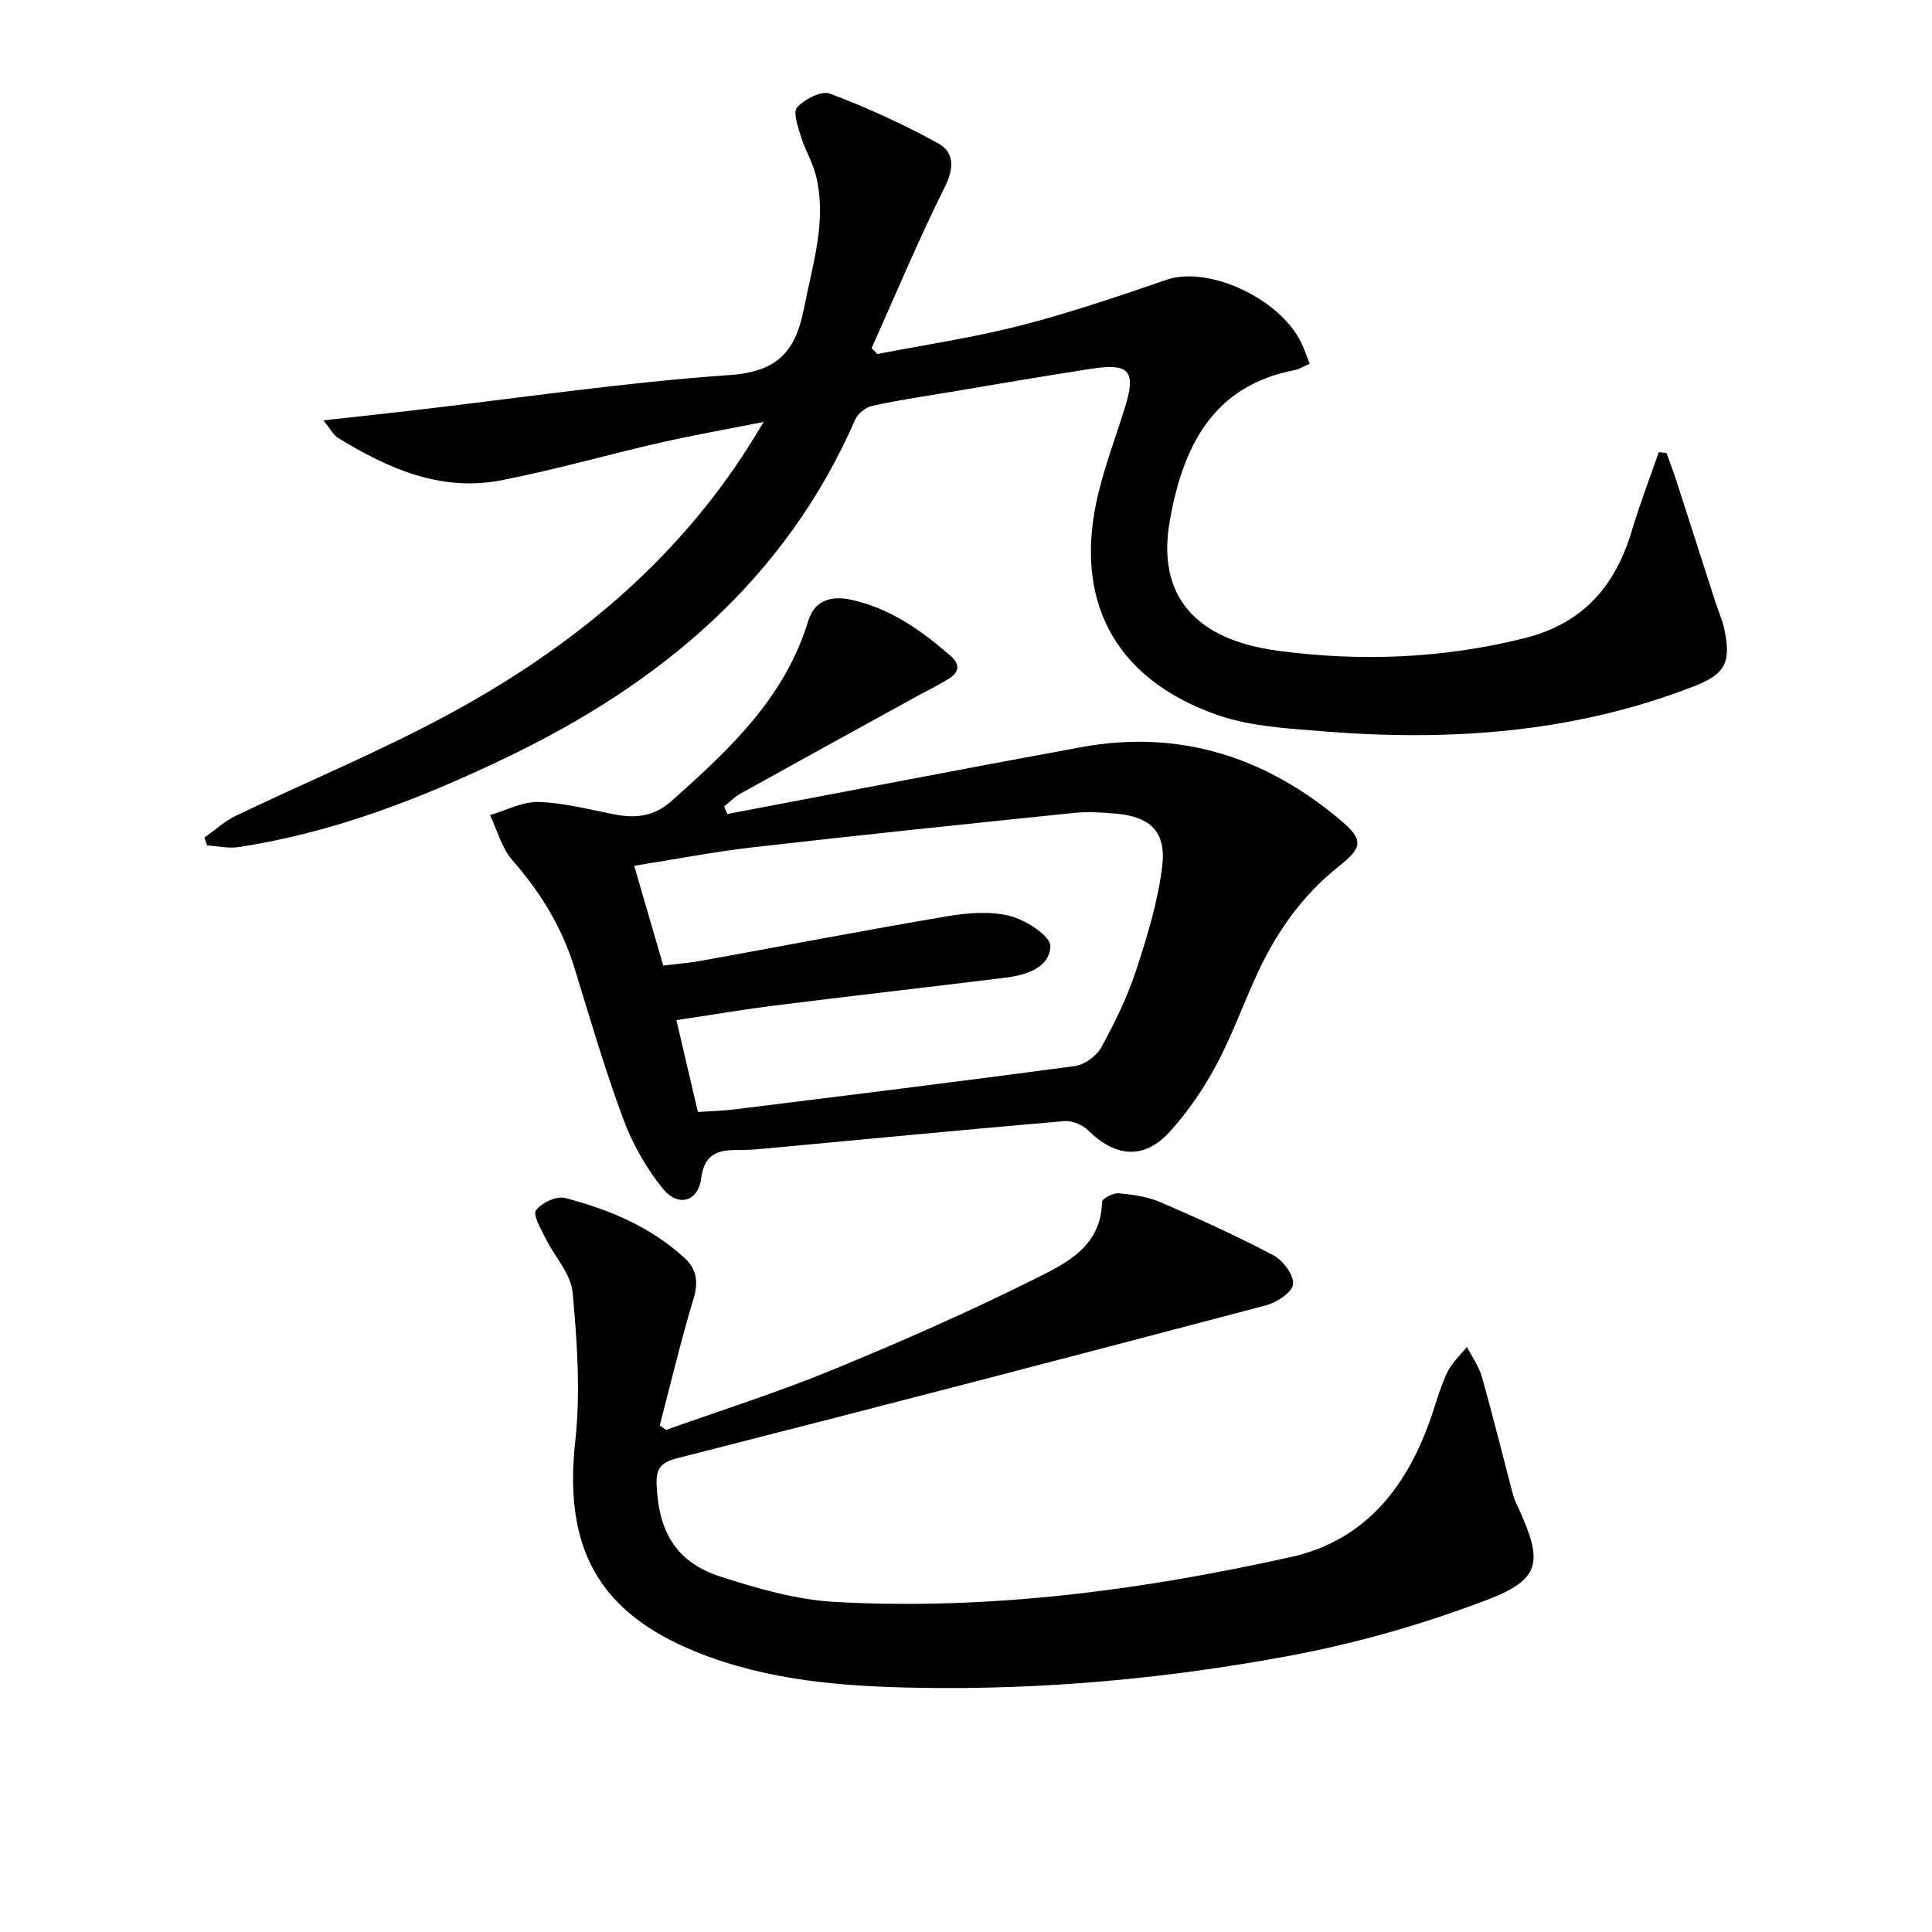 <svg enable-background="new 0 0 400 400" viewBox="0 0 400 400" xmlns="http://www.w3.org/2000/svg"><g fill="#010100"><path d="m42.32 173.41c2.17-1.53 4.18-3.39 6.54-4.53 14.67-7.04 29.76-13.27 44.05-21 25.06-13.55 46.73-31.22 62.21-55.63.79-1.25 1.54-2.52 2.99-4.89-7.78 1.54-14.63 2.74-21.39 4.28-11 2.51-21.87 5.65-32.93 7.8-12.5 2.43-23.46-2.42-33.84-8.8-.89-.55-1.43-1.69-2.99-3.61 6.89-.76 12.84-1.4 18.78-2.09 21.78-2.52 43.51-5.78 65.35-7.29 10.05-.69 13.67-5.06 15.39-13.91 1.77-9.13 4.78-18.07 2.43-27.48-.67-2.69-2.21-5.16-3.03-7.83-.63-2.05-1.76-5.18-.85-6.19 1.55-1.71 5.05-3.52 6.81-2.86 7.67 2.9 15.2 6.34 22.38 10.29 3.35 1.84 3.36 5.1 1.39 9.05-5.45 10.91-10.15 22.21-15.15 33.35.39.41.78.82 1.17 1.23 9.89-1.92 19.89-3.39 29.62-5.89 10.25-2.63 20.31-6.07 30.33-9.5 8.52-2.91 23.26 3.74 27.8 12.98.65 1.33 1.11 2.74 1.78 4.42-1.13.49-2.09 1.12-3.13 1.32-17.13 3.28-23.14 16.1-25.82 31.07-2.77 15.46 5.05 24.72 22.34 27.03 17.11 2.28 34.08 1.63 50.99-2.58 12.29-3.06 18.91-10.85 22.35-22.38 1.63-5.46 3.68-10.78 5.55-16.17.53.07 1.07.13 1.6.2.69 1.95 1.43 3.88 2.07 5.84 2.7 8.34 5.37 16.7 8.06 25.04.61 1.89 1.45 3.73 1.85 5.66 1.43 7 .14 9.25-6.49 11.82-24.89 9.66-50.77 11.37-77.04 9.22-7.22-.59-14.74-1.01-21.47-3.36-21.46-7.51-30-24.03-24.57-46.07 1.42-5.79 3.51-11.41 5.31-17.1 2.57-8.08 1.24-9.76-7.04-8.47-10.16 1.58-20.3 3.32-30.45 5.02-4.9.82-9.83 1.54-14.68 2.63-1.34.3-2.97 1.57-3.51 2.8-14.5 33.21-40.39 54.73-72.17 69.98-17.69 8.49-35.96 15.6-55.54 18.57-2.1.32-4.33-.21-6.5-.34-.18-.53-.36-1.08-.55-1.63z"/><path d="m137.92 296.04c11.36-4.05 22.89-7.69 34.03-12.26 14.27-5.86 28.43-12.07 42.22-18.96 6.42-3.21 13.82-6.65 13.99-15.98.01-.66 2.31-1.89 3.45-1.78 2.93.27 6 .69 8.68 1.85 7.9 3.41 15.76 6.97 23.36 10.99 1.99 1.05 4.26 4.1 4.07 6-.16 1.66-3.4 3.77-5.63 4.36-40.57 10.71-81.16 21.29-121.82 31.63-3.6.92-4.47 2.23-4.32 5.62.43 9.78 4.12 15.99 13.3 18.94 7.69 2.47 15.73 4.79 23.72 5.22 31.87 1.73 63.32-2.4 94.35-9.32 15.6-3.48 24.23-14.85 29.14-29.42 1.01-2.98 1.85-6.05 3.22-8.86.94-1.93 2.66-3.49 4.03-5.21 1.06 2.08 2.5 4.06 3.12 6.26 2.29 8.12 4.3 16.31 6.46 24.47.25.96.73 1.85 1.15 2.76 5.04 11.12 4.59 14.64-6.71 18.94-13.1 4.99-26.8 8.91-40.58 11.49-25.35 4.74-51.03 7.11-76.9 6.66-15.68-.27-31.22-1.44-45.97-7.38-20.45-8.23-27.6-21.61-25.18-43.66 1.11-10.15.4-20.6-.55-30.82-.36-3.89-3.77-7.45-5.63-11.25-.93-1.89-2.64-4.81-1.94-5.76 1.14-1.56 4.24-3 6.01-2.54 9.04 2.35 17.62 5.92 24.68 12.36 2.62 2.4 2.96 5.04 1.9 8.55-2.61 8.65-4.69 17.46-6.98 26.2.43.29.88.59 1.33.9z"/><path d="m150.58 168.53c24.42-4.62 48.83-9.36 73.28-13.84 20.26-3.71 38.05 1.96 53.61 15.06 4.84 4.07 4.76 5.62-.27 9.61-7.35 5.83-12.63 13.2-16.58 21.56-3.05 6.45-5.41 13.24-8.76 19.51-2.64 4.93-5.88 9.71-9.63 13.84-5.33 5.87-11.23 5.37-16.93-.23-1.17-1.15-3.31-2.07-4.9-1.93-20.86 1.79-41.7 3.8-62.54 5.74-1.49.14-2.99.24-4.49.23-4.17-.01-7.49.31-8.21 5.92-.61 4.79-4.76 5.98-7.88 2.15-3.47-4.26-6.33-9.32-8.24-14.48-3.81-10.26-6.89-20.79-10.1-31.26-2.59-8.44-7.03-15.67-12.84-22.29-2.22-2.53-3.14-6.21-4.65-9.36 3.35-.97 6.73-2.82 10.05-2.72 5.24.16 10.45 1.56 15.64 2.56 4.43.85 8.22.52 11.94-2.8 11.88-10.59 23.41-21.29 28.25-37.23 1.27-4.2 4.65-5.31 8.8-4.42 8.08 1.73 14.54 6.31 20.62 11.59 2.07 1.79 1.88 3.42-.31 4.78-2.11 1.31-4.35 2.4-6.53 3.59-12.21 6.72-24.43 13.43-36.61 20.2-1.24.69-2.26 1.76-3.38 2.66.22.52.44 1.04.66 1.56zm-6.09 61.69c2.84-.19 5.17-.24 7.47-.52 23.54-2.93 47.09-5.82 70.6-8.99 2-.27 4.48-2.09 5.46-3.89 2.79-5.08 5.37-10.37 7.18-15.86 2.31-7.04 4.53-14.27 5.42-21.58.88-7.26-2.51-10.34-9.74-10.94-2.81-.24-5.69-.43-8.48-.14-22.14 2.28-44.27 4.58-66.38 7.11-8.16.93-16.24 2.5-24.72 3.84 2.14 7.35 4.07 13.97 6.02 20.66 3.01-.37 5.48-.56 7.91-1 16.97-3.07 33.91-6.34 50.92-9.21 4.25-.72 8.91-1.1 12.98-.05 3.27.84 8.39 4.14 8.33 6.25-.11 4.45-5.02 5.99-9.31 6.52-15.82 1.95-31.67 3.75-47.49 5.73-6.82.85-13.6 2.01-20.62 3.06 1.58 6.74 2.97 12.69 4.45 19.01z"/></g></svg>